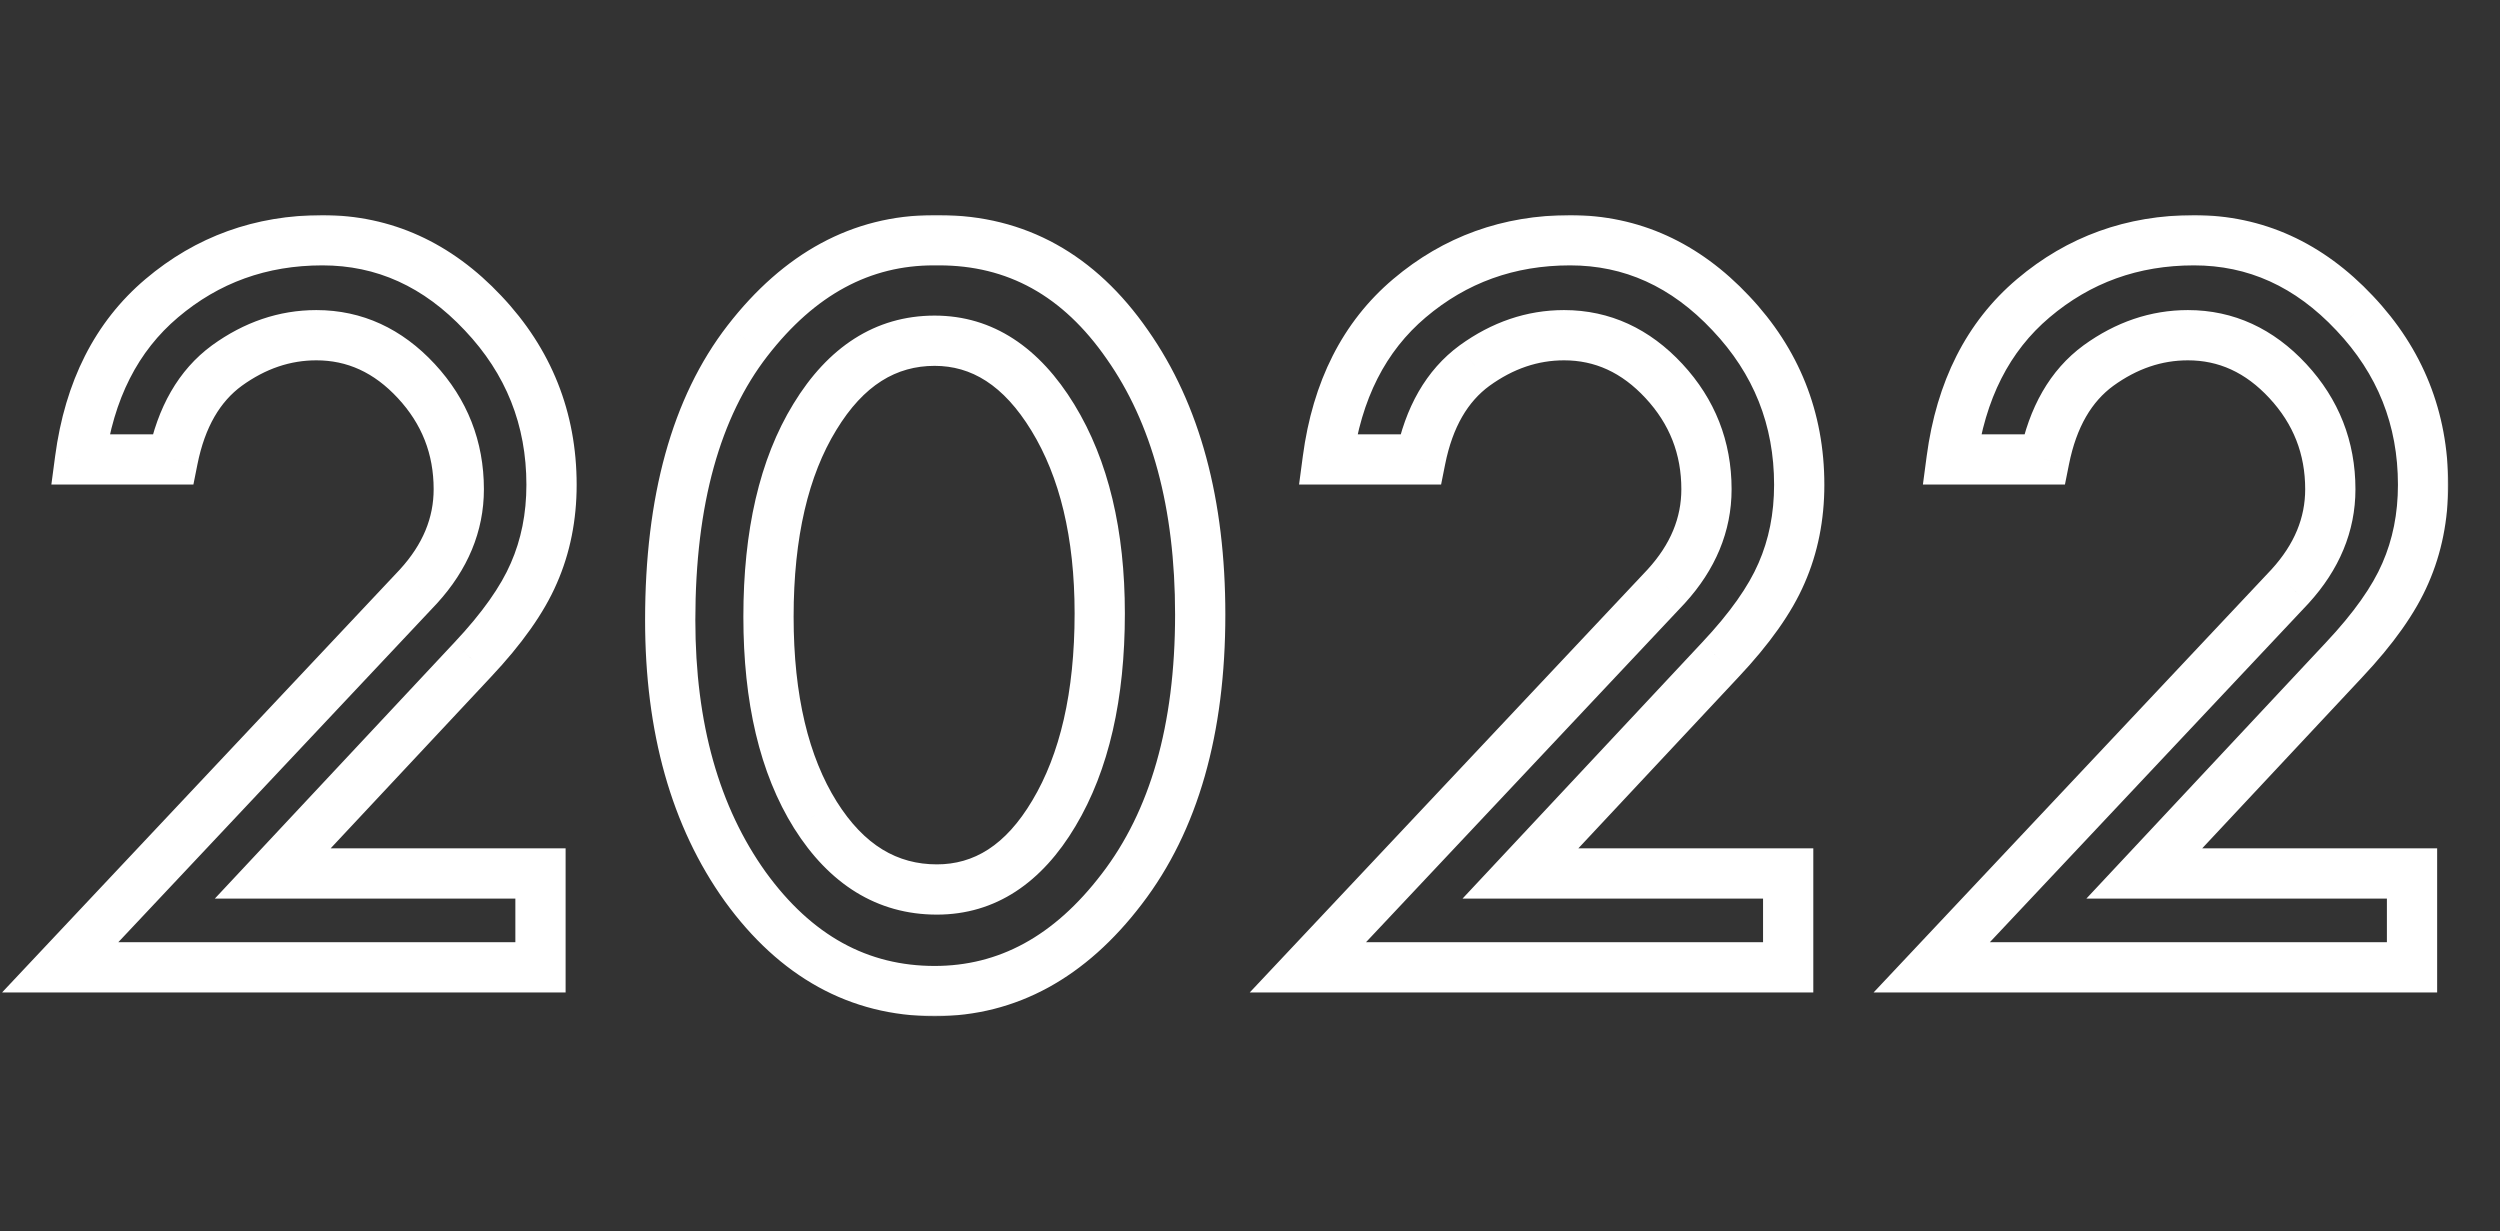 <?xml version="1.0" encoding="UTF-8"?> <svg xmlns="http://www.w3.org/2000/svg" width="398" height="196" viewBox="0 0 398 196" fill="none"><rect x="0" y="0" width="398" height="196" fill="#333333" stroke="none"/><mask id="path-1-outside-1_690_16" maskUnits="userSpaceOnUse" x="0" y="34" width="390" height="128" fill="black"><rect fill="white" y="34" width="390" height="128"></rect><path d="M43.418 139.059H86.045V154H9.58L66.621 93.356C70.898 88.668 73.037 83.512 73.037 77.887C73.037 71.266 70.781 65.523 66.269 60.66C61.758 55.797 56.455 53.365 50.361 53.365C45.322 53.365 40.576 54.977 36.123 58.199C31.729 61.422 28.857 66.402 27.51 73.141H12.744C14.209 62.125 18.545 53.57 25.752 47.477C33.018 41.324 41.543 38.248 51.328 38.248C61.113 38.248 69.639 42.115 76.904 49.85C84.17 57.525 87.803 66.637 87.803 77.184C87.803 82.281 86.865 86.969 84.99 91.246C83.174 95.465 79.922 100.064 75.234 105.045L43.418 139.059ZM149.502 38.248C161.807 38.248 171.797 43.785 179.473 54.859C187.207 65.875 191.074 80.201 191.074 97.838C191.074 116.119 186.914 130.68 178.594 141.52C170.332 152.359 160.4 157.779 148.799 157.779C136.729 157.779 126.68 152.242 118.652 141.168C110.684 130.035 106.699 115.885 106.699 98.717C106.699 79.674 110.801 64.85 119.004 54.244C127.266 43.58 137.139 38.248 148.623 38.248H149.502ZM175.078 97.662C175.078 85.006 172.588 74.606 167.607 66.461C162.627 58.316 156.357 54.244 148.799 54.244C141.006 54.244 134.648 58.287 129.727 66.373C124.805 74.4 122.344 85.006 122.344 98.189C122.344 111.256 124.834 121.773 129.814 129.742C134.795 137.652 141.24 141.607 149.15 141.607C156.768 141.607 162.979 137.564 167.783 129.479C172.646 121.334 175.078 110.729 175.078 97.662ZM242.051 139.059H284.678V154H208.213L265.254 93.356C269.531 88.668 271.67 83.512 271.67 77.887C271.67 71.266 269.414 65.523 264.902 60.66C260.391 55.797 255.088 53.365 248.994 53.365C243.955 53.365 239.209 54.977 234.756 58.199C230.361 61.422 227.49 66.402 226.143 73.141H211.377C212.842 62.125 217.178 53.57 224.385 47.477C231.65 41.324 240.176 38.248 249.961 38.248C259.746 38.248 268.271 42.115 275.537 49.85C282.803 57.525 286.436 66.637 286.436 77.184C286.436 82.281 285.498 86.969 283.623 91.246C281.807 95.465 278.555 100.064 273.867 105.045L242.051 139.059ZM341.367 139.059H383.994V154H307.529L364.57 93.356C368.848 88.668 370.986 83.512 370.986 77.887C370.986 71.266 368.73 65.523 364.219 60.66C359.707 55.797 354.404 53.365 348.311 53.365C343.271 53.365 338.525 54.977 334.072 58.199C329.678 61.422 326.807 66.402 325.459 73.141H310.693C312.158 62.125 316.494 53.57 323.701 47.477C330.967 41.324 339.492 38.248 349.277 38.248C359.062 38.248 367.588 42.115 374.854 49.85C382.119 57.525 385.752 66.637 385.752 77.184C385.752 82.281 384.814 86.969 382.939 91.246C381.123 95.465 377.871 100.064 373.184 105.045L341.367 139.059Z"></path></mask><path d="M43.418 139.059L40.497 136.326L34.199 143.059H43.418V139.059ZM86.045 139.059H90.045V135.059H86.045V139.059ZM86.045 154V158H90.045V154H86.045ZM9.58 154L6.666 151.259L0.326 158H9.58V154ZM66.621 93.356L69.535 96.096L69.555 96.074L69.576 96.052L66.621 93.356ZM36.123 58.199L33.778 54.959L33.768 54.966L33.758 54.974L36.123 58.199ZM27.51 73.141V77.141H30.789L31.432 73.925L27.51 73.141ZM12.744 73.141L8.779 72.613L8.177 77.141H12.744V73.141ZM25.752 47.477L28.335 50.531L28.337 50.529L25.752 47.477ZM76.904 49.85L73.989 52.588L73.994 52.594L73.999 52.599L76.904 49.85ZM84.99 91.246L81.327 89.64L81.322 89.652L81.316 89.664L84.99 91.246ZM75.234 105.045L72.322 102.303L72.313 102.312L75.234 105.045ZM43.418 143.059H86.045V135.059H43.418V143.059ZM82.045 139.059V154H90.045V139.059H82.045ZM86.045 150H9.58V158H86.045V150ZM12.494 156.741L69.535 96.096L63.707 90.615L6.666 151.259L12.494 156.741ZM69.576 96.052C74.433 90.729 77.037 84.639 77.037 77.887H69.037C69.037 82.385 67.364 86.607 63.666 90.659L69.576 96.052ZM77.037 77.887C77.037 70.254 74.398 63.541 69.202 57.94L63.337 63.381C67.164 67.506 69.037 72.277 69.037 77.887H77.037ZM69.202 57.94C64.008 52.341 57.673 49.365 50.361 49.365V57.365C55.237 57.365 59.508 59.253 63.337 63.381L69.202 57.94ZM50.361 49.365C44.403 49.365 38.848 51.29 33.778 54.959L38.468 61.44C42.304 58.663 46.242 57.365 50.361 57.365V49.365ZM33.758 54.974C28.363 58.93 25.078 64.904 23.587 72.356L31.432 73.925C32.637 67.901 35.094 63.914 38.489 61.425L33.758 54.974ZM27.51 69.141H12.744V77.141H27.51V69.141ZM16.709 73.668C18.068 63.452 22.018 55.872 28.335 50.531L23.169 44.422C15.072 51.269 10.35 60.798 8.779 72.613L16.709 73.668ZM28.337 50.529C34.858 45.007 42.461 42.248 51.328 42.248V34.248C40.625 34.248 31.177 37.642 23.167 44.424L28.337 50.529ZM51.328 42.248C59.909 42.248 67.408 45.583 73.989 52.588L79.82 47.111C71.869 38.648 62.317 34.248 51.328 34.248V42.248ZM73.999 52.599C80.563 59.534 83.803 67.662 83.803 77.184H91.803C91.803 65.611 87.776 55.517 79.809 47.1L73.999 52.599ZM83.803 77.184C83.803 81.779 82.96 85.914 81.327 89.64L88.654 92.852C90.77 88.024 91.803 82.783 91.803 77.184H83.803ZM81.316 89.664C79.751 93.3 76.831 97.513 72.322 102.303L78.147 107.786C83.013 102.616 86.597 97.63 88.664 92.828L81.316 89.664ZM72.313 102.312L40.497 136.326L46.339 141.791L78.156 107.777L72.313 102.312ZM179.473 54.859L176.185 57.138L176.192 57.148L176.199 57.158L179.473 54.859ZM178.594 141.52L175.421 139.084L175.412 139.095L178.594 141.52ZM118.652 141.168L115.4 143.496L115.407 143.506L115.414 143.516L118.652 141.168ZM119.004 54.244L115.842 51.794L115.84 51.797L119.004 54.244ZM129.727 66.373L133.137 68.464L133.143 68.453L129.727 66.373ZM129.814 129.742L126.422 131.862L126.43 131.873L129.814 129.742ZM167.783 129.479L164.349 127.428L164.344 127.435L167.783 129.479ZM149.502 42.248C160.355 42.248 169.173 47.022 176.185 57.138L182.76 52.581C174.42 40.548 163.258 34.248 149.502 34.248V42.248ZM176.199 57.158C183.334 67.319 187.074 80.771 187.074 97.838H195.074C195.074 79.632 191.081 64.431 182.746 52.561L176.199 57.158ZM187.074 97.838C187.074 115.534 183.049 129.146 175.421 139.084L181.767 143.955C190.779 132.213 195.074 116.704 195.074 97.838H187.074ZM175.412 139.095C167.758 149.138 158.925 153.779 148.799 153.779V161.779C161.876 161.779 172.906 155.581 181.775 143.944L175.412 139.095ZM148.799 153.779C138.195 153.779 129.281 149.016 121.891 138.82L115.414 143.516C124.078 155.469 135.262 161.779 148.799 161.779V153.779ZM121.905 138.84C114.533 128.541 110.699 115.264 110.699 98.717H102.699C102.699 116.506 106.834 131.529 115.4 143.496L121.905 138.84ZM110.699 98.717C110.699 80.197 114.693 66.355 122.168 56.691L115.84 51.797C106.908 63.344 102.699 79.151 102.699 98.717H110.699ZM122.166 56.694C129.819 46.816 138.6 42.248 148.623 42.248V34.248C135.677 34.248 124.712 40.345 115.842 51.794L122.166 56.694ZM148.623 42.248H149.502V34.248H148.623V42.248ZM179.078 97.662C179.078 84.503 176.491 73.32 171.02 64.374L164.195 68.548C168.685 75.891 171.078 85.509 171.078 97.662H179.078ZM171.02 64.374C165.532 55.4 158.125 50.244 148.799 50.244V58.244C154.59 58.244 159.722 61.233 164.195 68.548L171.02 64.374ZM148.799 50.244C139.293 50.244 131.776 55.313 126.31 64.293L133.143 68.453C137.521 61.261 142.719 58.244 148.799 58.244V50.244ZM126.317 64.282C120.884 73.142 118.344 84.55 118.344 98.189H126.344C126.344 85.462 128.725 75.659 133.137 68.464L126.317 64.282ZM118.344 98.189C118.344 111.725 120.918 123.056 126.422 131.862L133.206 127.622C128.75 120.491 126.344 110.787 126.344 98.189H118.344ZM126.43 131.873C131.987 140.7 139.598 145.607 149.15 145.607V137.607C142.883 137.607 137.603 134.605 133.199 127.611L126.43 131.873ZM149.15 145.607C158.526 145.607 165.893 140.49 171.222 131.522L164.344 127.435C160.064 134.639 155.009 137.607 149.15 137.607V145.607ZM171.218 131.529C176.565 122.573 179.078 111.189 179.078 97.662H171.078C171.078 110.268 168.728 120.095 164.349 127.428L171.218 131.529ZM242.051 139.059L239.13 136.326L232.832 143.059H242.051V139.059ZM284.678 139.059H288.678V135.059H284.678V139.059ZM284.678 154V158H288.678V154H284.678ZM208.213 154L205.299 151.259L198.959 158H208.213V154ZM265.254 93.356L268.168 96.096L268.188 96.074L268.209 96.052L265.254 93.356ZM234.756 58.199L232.411 54.959L232.401 54.966L232.39 54.974L234.756 58.199ZM226.143 73.141V77.141H229.422L230.065 73.925L226.143 73.141ZM211.377 73.141L207.412 72.613L206.81 77.141H211.377V73.141ZM224.385 47.477L226.967 50.531L226.97 50.529L224.385 47.477ZM275.537 49.85L272.622 52.588L272.627 52.594L272.632 52.599L275.537 49.85ZM283.623 91.246L279.96 89.64L279.954 89.652L279.949 89.664L283.623 91.246ZM273.867 105.045L270.954 102.303L270.946 102.312L273.867 105.045ZM242.051 143.059H284.678V135.059H242.051V143.059ZM280.678 139.059V154H288.678V139.059H280.678ZM284.678 150H208.213V158H284.678V150ZM211.127 156.741L268.168 96.096L262.34 90.615L205.299 151.259L211.127 156.741ZM268.209 96.052C273.066 90.729 275.67 84.639 275.67 77.887H267.67C267.67 82.385 265.997 86.607 262.299 90.659L268.209 96.052ZM275.67 77.887C275.67 70.254 273.031 63.541 267.835 57.94L261.97 63.381C265.797 67.506 267.67 72.277 267.67 77.887H275.67ZM267.835 57.94C262.641 52.341 256.306 49.365 248.994 49.365V57.365C253.87 57.365 258.14 59.253 261.97 63.381L267.835 57.94ZM248.994 49.365C243.036 49.365 237.481 51.29 232.411 54.959L237.101 61.44C240.937 58.663 244.874 57.365 248.994 57.365V49.365ZM232.39 54.974C226.996 58.93 223.711 64.904 222.22 72.356L230.065 73.925C231.27 67.901 233.727 63.914 237.121 61.425L232.39 54.974ZM226.143 69.141H211.377V77.141H226.143V69.141ZM215.342 73.668C216.701 63.452 220.651 55.872 226.967 50.531L221.802 44.422C213.705 51.269 208.983 60.798 207.412 72.613L215.342 73.668ZM226.97 50.529C233.491 45.007 241.094 42.248 249.961 42.248V34.248C239.258 34.248 229.81 37.642 221.8 44.424L226.97 50.529ZM249.961 42.248C258.542 42.248 266.041 45.583 272.622 52.588L278.453 47.111C270.502 38.648 260.95 34.248 249.961 34.248V42.248ZM272.632 52.599C279.196 59.534 282.436 67.662 282.436 77.184H290.436C290.436 65.611 286.409 55.517 278.442 47.1L272.632 52.599ZM282.436 77.184C282.436 81.779 281.593 85.914 279.96 89.64L287.287 92.852C289.403 88.024 290.436 82.783 290.436 77.184H282.436ZM279.949 89.664C278.384 93.3 275.464 97.513 270.954 102.303L276.78 107.786C281.646 102.616 285.23 97.63 287.297 92.828L279.949 89.664ZM270.946 102.312L239.13 136.326L244.972 141.791L276.788 107.777L270.946 102.312ZM341.367 139.059L338.446 136.326L332.148 143.059H341.367V139.059ZM383.994 139.059H387.994V135.059H383.994V139.059ZM383.994 154V158H387.994V154H383.994ZM307.529 154L304.616 151.259L298.276 158H307.529V154ZM364.57 93.356L367.484 96.096L367.505 96.074L367.525 96.052L364.57 93.356ZM334.072 58.199L331.727 54.959L331.717 54.966L331.707 54.974L334.072 58.199ZM325.459 73.141V77.141H328.738L329.381 73.925L325.459 73.141ZM310.693 73.141L306.728 72.613L306.126 77.141H310.693V73.141ZM323.701 47.477L326.284 50.531L326.286 50.529L323.701 47.477ZM374.854 49.85L371.938 52.588L371.943 52.594L371.949 52.599L374.854 49.85ZM382.939 91.246L379.276 89.64L379.271 89.652L379.266 89.664L382.939 91.246ZM373.184 105.045L370.271 102.303L370.262 102.312L373.184 105.045ZM341.367 143.059H383.994V135.059H341.367V143.059ZM379.994 139.059V154H387.994V139.059H379.994ZM383.994 150H307.529V158H383.994V150ZM310.443 156.741L367.484 96.096L361.657 90.615L304.616 151.259L310.443 156.741ZM367.525 96.052C372.382 90.729 374.986 84.639 374.986 77.887H366.986C366.986 82.385 365.313 86.607 361.616 90.659L367.525 96.052ZM374.986 77.887C374.986 70.254 372.348 63.541 367.151 57.94L361.286 63.381C365.113 67.506 366.986 72.277 366.986 77.887H374.986ZM367.151 57.94C361.957 52.341 355.623 49.365 348.311 49.365V57.365C353.186 57.365 357.457 59.253 361.286 63.381L367.151 57.94ZM348.311 49.365C342.352 49.365 336.797 51.29 331.727 54.959L336.417 61.44C340.254 58.663 344.191 57.365 348.311 57.365V49.365ZM331.707 54.974C326.312 58.93 323.027 64.904 321.537 72.356L329.381 73.925C330.586 67.901 333.043 63.914 336.438 61.425L331.707 54.974ZM325.459 69.141H310.693V77.141H325.459V69.141ZM314.658 73.668C316.017 63.452 319.967 55.872 326.284 50.531L321.119 44.422C313.021 51.269 308.299 60.798 306.728 72.613L314.658 73.668ZM326.286 50.529C332.808 45.007 340.41 42.248 349.277 42.248V34.248C338.574 34.248 329.126 37.642 321.116 44.424L326.286 50.529ZM349.277 42.248C357.858 42.248 365.357 45.583 371.938 52.588L377.769 47.111C369.818 38.648 360.267 34.248 349.277 34.248V42.248ZM371.949 52.599C378.513 59.534 381.752 67.662 381.752 77.184H389.752C389.752 65.611 385.726 55.517 377.758 47.1L371.949 52.599ZM381.752 77.184C381.752 81.779 380.909 85.914 379.276 89.64L386.603 92.852C388.719 88.024 389.752 82.783 389.752 77.184H381.752ZM379.266 89.664C377.7 93.3 374.78 97.513 370.271 102.303L376.096 107.786C380.962 102.616 384.546 97.63 386.613 92.828L379.266 89.664ZM370.262 102.312L338.446 136.326L344.288 141.791L376.105 107.777L370.262 102.312Z" fill="white" mask="url(#path-1-outside-1_690_16)"></path></svg> 